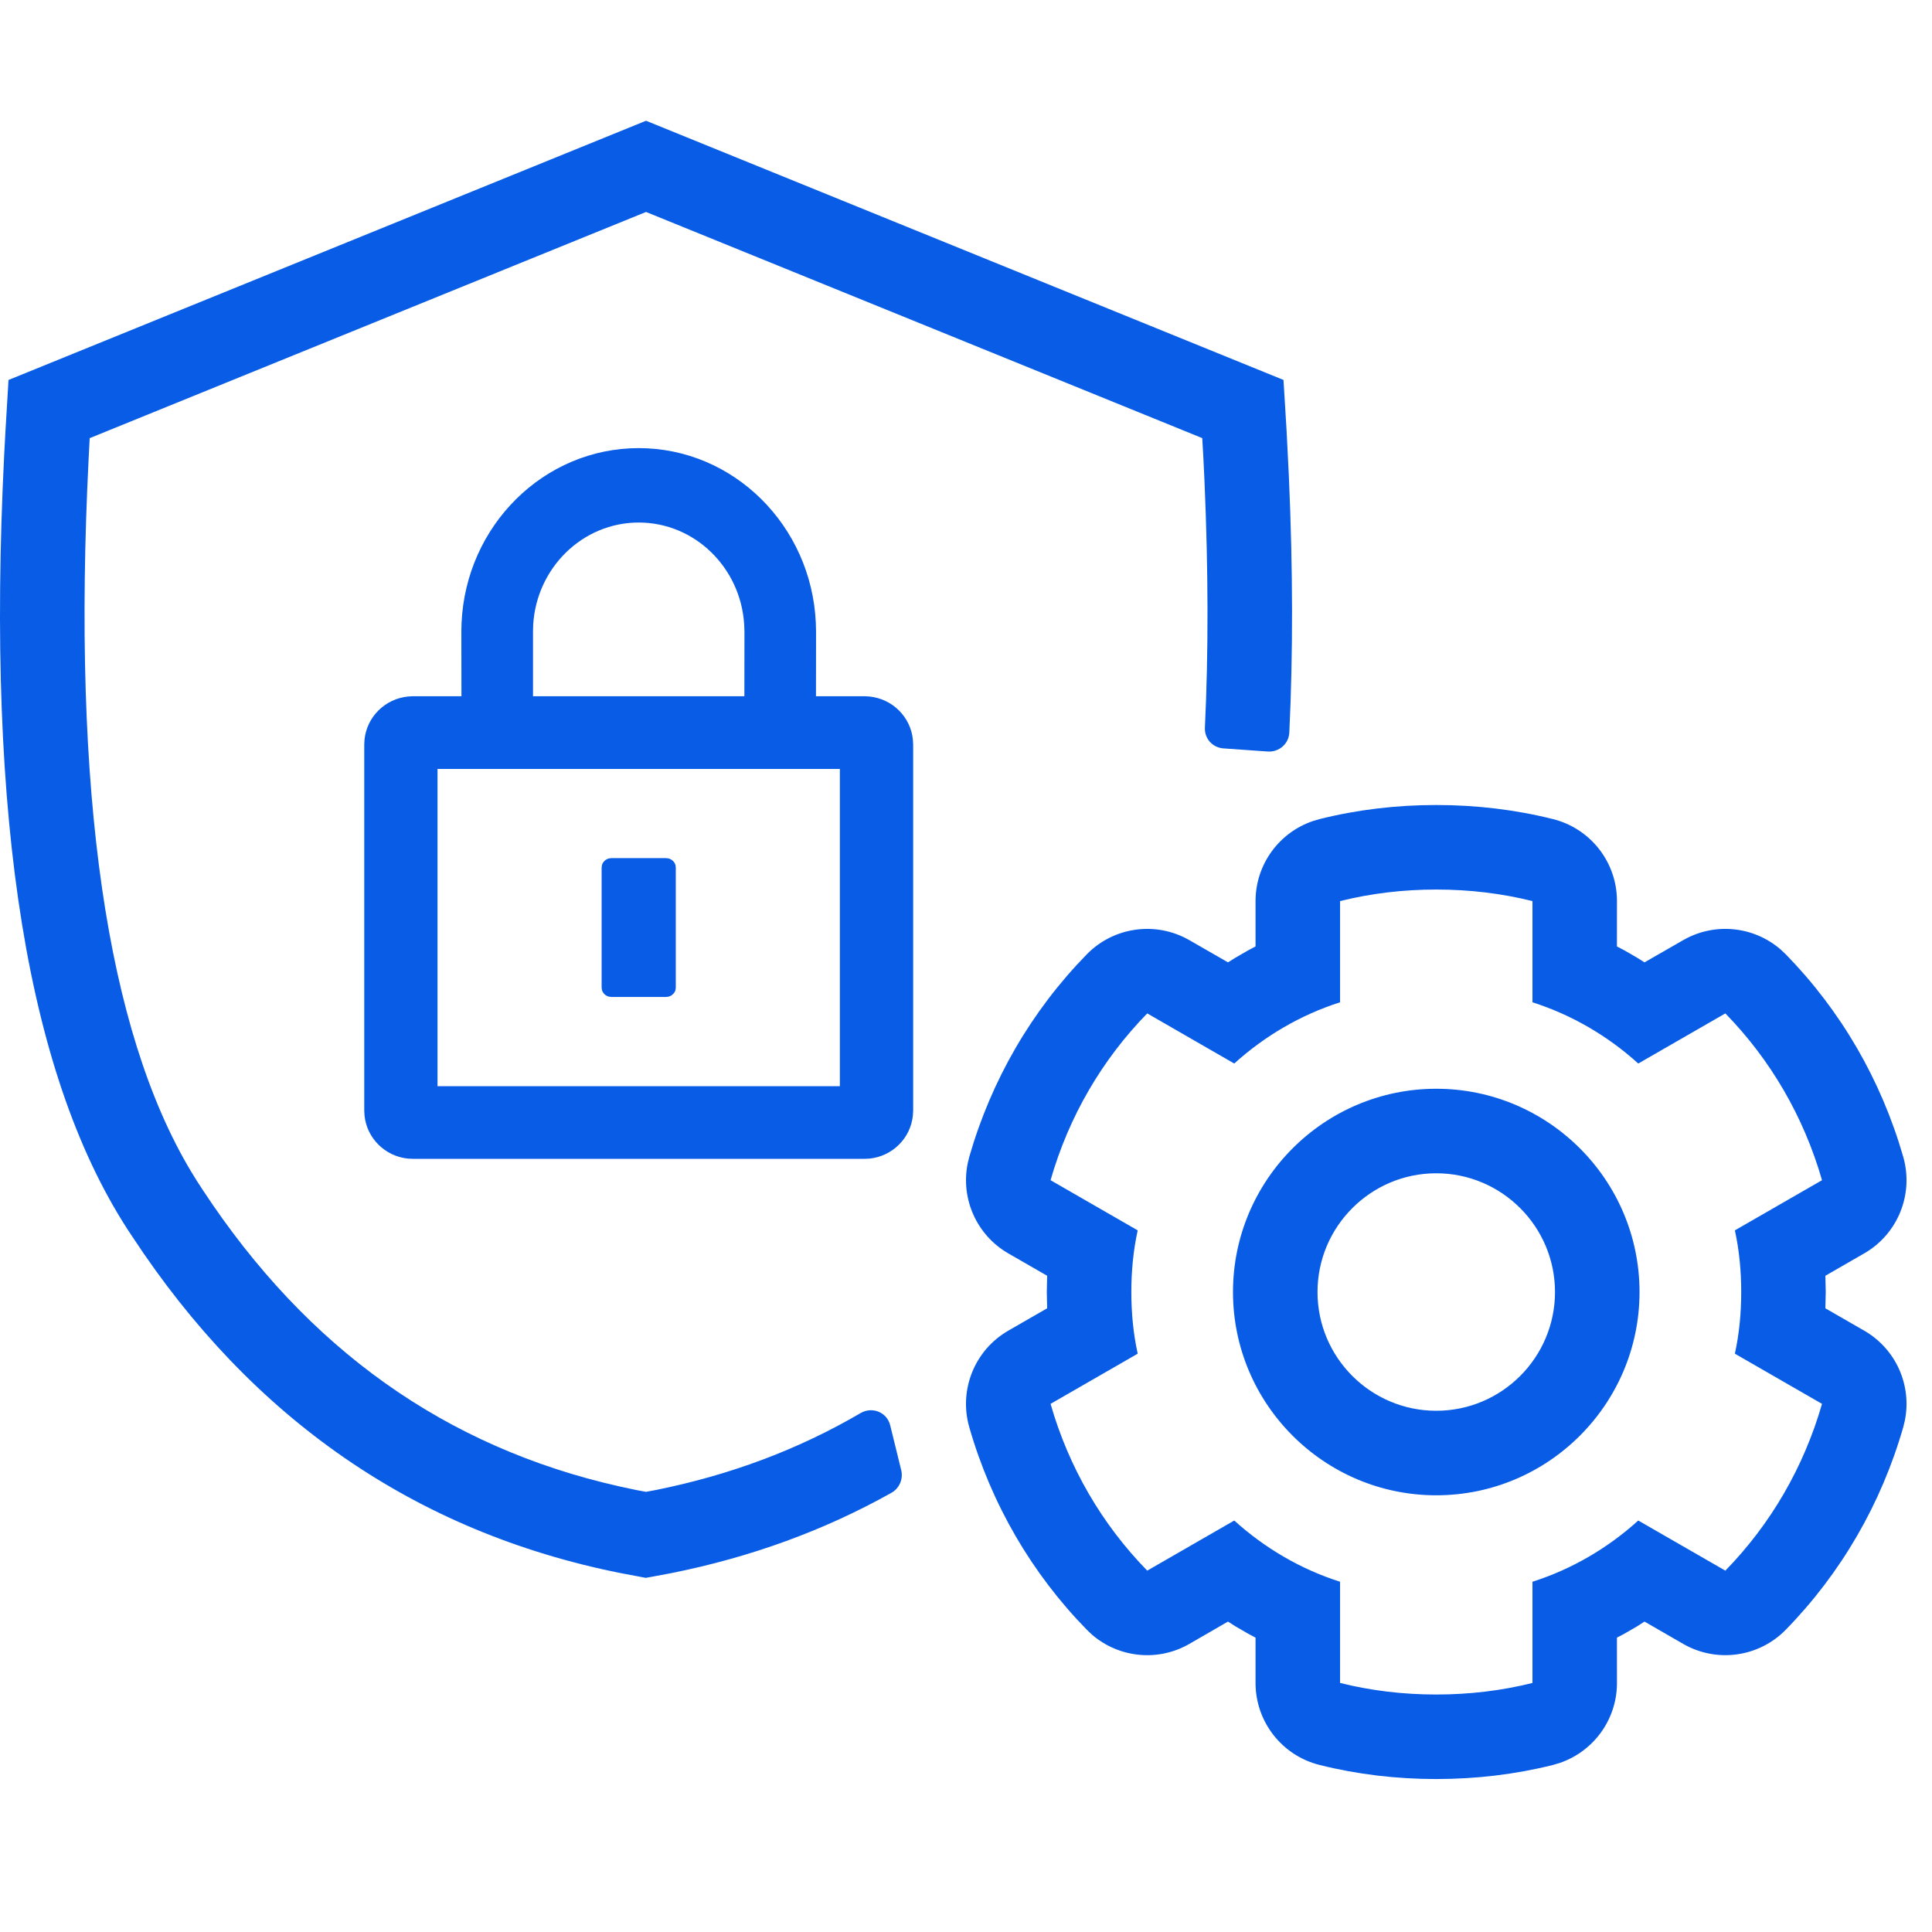 <?xml version="1.0" encoding="UTF-8"?>
<svg width="52px" height="52px" viewBox="0 0 52 52" version="1.1" xmlns="http://www.w3.org/2000/svg" xmlns:xlink="http://www.w3.org/1999/xlink">
    <title>Secure-Icon</title>
    <g id="Page-1" stroke="none" stroke-width="1" fill="none" fill-rule="evenodd">
        <g id="JH-WebGuidelines-06-UI-Copy-2" transform="translate(-1301, -835)">
            <g id="Secure-Icon" transform="translate(1301, 835)">
                <rect id="Rectangle-Copy-3" x="0" y="0" width="52" height="52"></rect>
                <path d="M38.657,21.667 C39.736,21.667 40.789,21.793 41.799,22.046 C42.812,22.3 43.521,23.209 43.521,24.253 L43.521,24.253 L43.52,25.474 L43.721,25.579 L44.058,25.774 L44.262,25.902 L45.302,25.305 C46.146,24.819 47.197,24.926 47.924,25.554 L47.924,25.554 L48.065,25.686 C49.55,27.207 50.632,29.07 51.226,31.137 C51.514,32.142 51.081,33.215 50.174,33.736 L50.174,33.736 L49.13,34.337 L49.14,34.775 L49.13,35.213 L50.174,35.814 C51.028,36.305 51.462,37.284 51.269,38.235 L51.269,38.235 L51.226,38.413 C50.632,40.48 49.55,42.343 48.065,43.864 C47.339,44.607 46.202,44.763 45.302,44.245 L45.302,44.245 L44.262,43.645 L44.058,43.776 L43.721,43.971 L43.52,44.077 L43.521,45.297 C43.521,46.279 42.893,47.142 41.974,47.452 L41.974,47.452 L41.799,47.504 C40.789,47.757 39.736,47.883 38.657,47.883 C37.578,47.883 36.525,47.757 35.516,47.504 C34.504,47.251 33.793,46.341 33.793,45.297 L33.793,45.297 L33.793,44.077 L33.594,43.971 L33.257,43.776 L33.051,43.645 L32.013,44.245 C31.169,44.732 30.117,44.624 29.39,43.996 L29.39,43.996 L29.251,43.864 C27.764,42.343 26.682,40.48 26.088,38.413 C25.8,37.407 26.234,36.335 27.14,35.814 L27.14,35.814 L28.184,35.213 L28.175,34.775 L28.184,34.337 L27.14,33.736 C26.287,33.245 25.853,32.266 26.045,31.315 L26.045,31.315 L26.088,31.137 C26.682,29.07 27.764,27.207 29.251,25.686 C29.975,24.944 31.113,24.787 32.013,25.305 L32.013,25.305 L33.051,25.902 L33.257,25.774 L33.594,25.579 L33.793,25.474 L33.793,24.253 C33.793,23.271 34.422,22.408 35.34,22.098 L35.34,22.098 L35.516,22.046 C36.525,21.793 37.578,21.667 38.657,21.667 Z M38.657,23.942 C37.765,23.942 36.897,24.046 36.068,24.253 L36.068,24.253 L36.068,26.977 C35.006,27.315 34.036,27.886 33.22,28.625 L33.22,28.625 L30.878,27.276 C29.66,28.522 28.767,30.053 28.276,31.765 L28.276,31.765 L30.619,33.114 L30.619,33.127 C30.502,33.659 30.45,34.217 30.45,34.775 C30.45,35.333 30.502,35.891 30.619,36.423 L30.619,36.423 L30.619,36.436 L28.276,37.785 C28.767,39.497 29.66,41.028 30.878,42.274 L30.878,42.274 L33.22,40.925 C34.036,41.664 35.006,42.235 36.068,42.573 L36.068,42.573 L36.068,45.297 C36.897,45.504 37.765,45.608 38.657,45.608 C39.551,45.608 40.418,45.504 41.246,45.297 L41.246,45.297 L41.246,42.573 C42.308,42.235 43.279,41.664 44.094,40.925 L44.094,40.925 L46.438,42.274 C47.654,41.028 48.547,39.497 49.04,37.785 L49.04,37.785 L46.697,36.436 L46.697,36.423 C46.813,35.891 46.865,35.333 46.865,34.775 C46.865,34.217 46.813,33.659 46.697,33.127 L46.697,33.127 L46.697,33.114 L49.04,31.765 C48.547,30.053 47.654,28.522 46.438,27.276 L46.438,27.276 L44.094,28.625 C43.279,27.886 42.308,27.315 41.246,26.977 L41.246,26.977 L41.246,24.253 C40.418,24.046 39.551,23.942 38.657,23.942 Z M17.388,3.25 L34.545,10.226 L34.589,10.94 L34.608,11.261 L34.628,11.581 L34.691,12.841 C34.8,15.318 34.803,17.61 34.702,19.718 C34.688,20.022 34.423,20.249 34.119,20.227 L32.929,20.143 C32.637,20.123 32.416,19.879 32.43,19.586 C32.527,17.564 32.523,15.352 32.419,12.95 L32.389,12.326 L32.359,11.792 L17.388,5.705 L2.414,11.793 L2.386,12.334 C1.934,21.337 2.874,27.742 5.139,31.524 L5.299,31.784 L5.459,32.03 C8.273,36.308 11.996,38.953 16.668,40.006 L17.123,40.104 L17.387,40.153 L17.651,40.104 C19.657,39.7 21.493,39.011 23.16,38.035 C23.474,37.849 23.874,38.009 23.96,38.363 L24.256,39.568 C24.315,39.806 24.208,40.058 23.995,40.178 C22.188,41.191 20.209,41.913 18.062,42.342 L17.587,42.431 L17.381,42.468 L16.688,42.337 C11.185,41.232 6.791,38.196 3.566,33.29 C0.741,29.099 -0.381,22.093 0.113,12.231 L0.148,11.583 L0.229,10.227 L17.388,3.25 Z M38.657,29.304 C41.673,29.304 44.128,31.759 44.128,34.775 C44.128,37.791 41.673,40.246 38.657,40.246 C35.641,40.246 33.186,37.791 33.186,34.775 C33.186,31.759 35.641,29.304 38.657,29.304 Z M38.657,31.579 C36.895,31.579 35.461,33.013 35.461,34.775 C35.461,36.538 36.895,37.971 38.657,37.971 C40.42,37.971 41.853,36.538 41.853,34.775 C41.853,33.013 40.42,31.579 38.657,31.579 Z M17.191,12.061 C19.746,12.061 21.841,14.149 21.958,16.766 L21.964,16.997 L21.962,18.739 L23.268,18.739 L23.402,18.747 C24.019,18.809 24.509,19.295 24.57,19.905 L24.578,20.038 L24.578,29.892 L24.57,30.025 C24.509,30.636 24.019,31.121 23.402,31.184 L23.269,31.19 L11.113,31.19 L10.98,31.184 C10.363,31.121 9.874,30.636 9.811,30.025 L9.804,29.892 L9.804,20.038 L9.811,19.905 C9.874,19.295 10.363,18.809 10.98,18.747 L11.113,18.739 L12.42,18.739 L12.417,16.997 L12.423,16.766 C12.541,14.149 14.635,12.061 17.191,12.061 Z M22.605,20.696 L11.776,20.696 L11.776,29.235 L22.605,29.235 L22.605,20.696 Z M17.916,23.096 L17.99,23.104 C18.082,23.128 18.155,23.196 18.18,23.28 L18.189,23.346 L18.189,26.585 L18.18,26.65 C18.155,26.735 18.082,26.802 17.99,26.826 L17.916,26.834 L16.465,26.834 L16.392,26.826 C16.299,26.802 16.228,26.735 16.203,26.65 L16.193,26.585 L16.193,23.346 L16.203,23.28 C16.228,23.196 16.299,23.128 16.392,23.104 L16.465,23.096 L17.916,23.096 Z M17.191,14.064 C15.682,14.064 14.444,15.281 14.351,16.812 L14.346,16.997 L14.346,18.739 L20.035,18.739 L20.037,16.997 L20.03,16.812 C19.938,15.281 18.701,14.064 17.191,14.064 Z" id="Combined-Shape" fill="#085CE5" fill-rule="nonzero"></path>
            </g>
        </g>
    </g>
</svg>